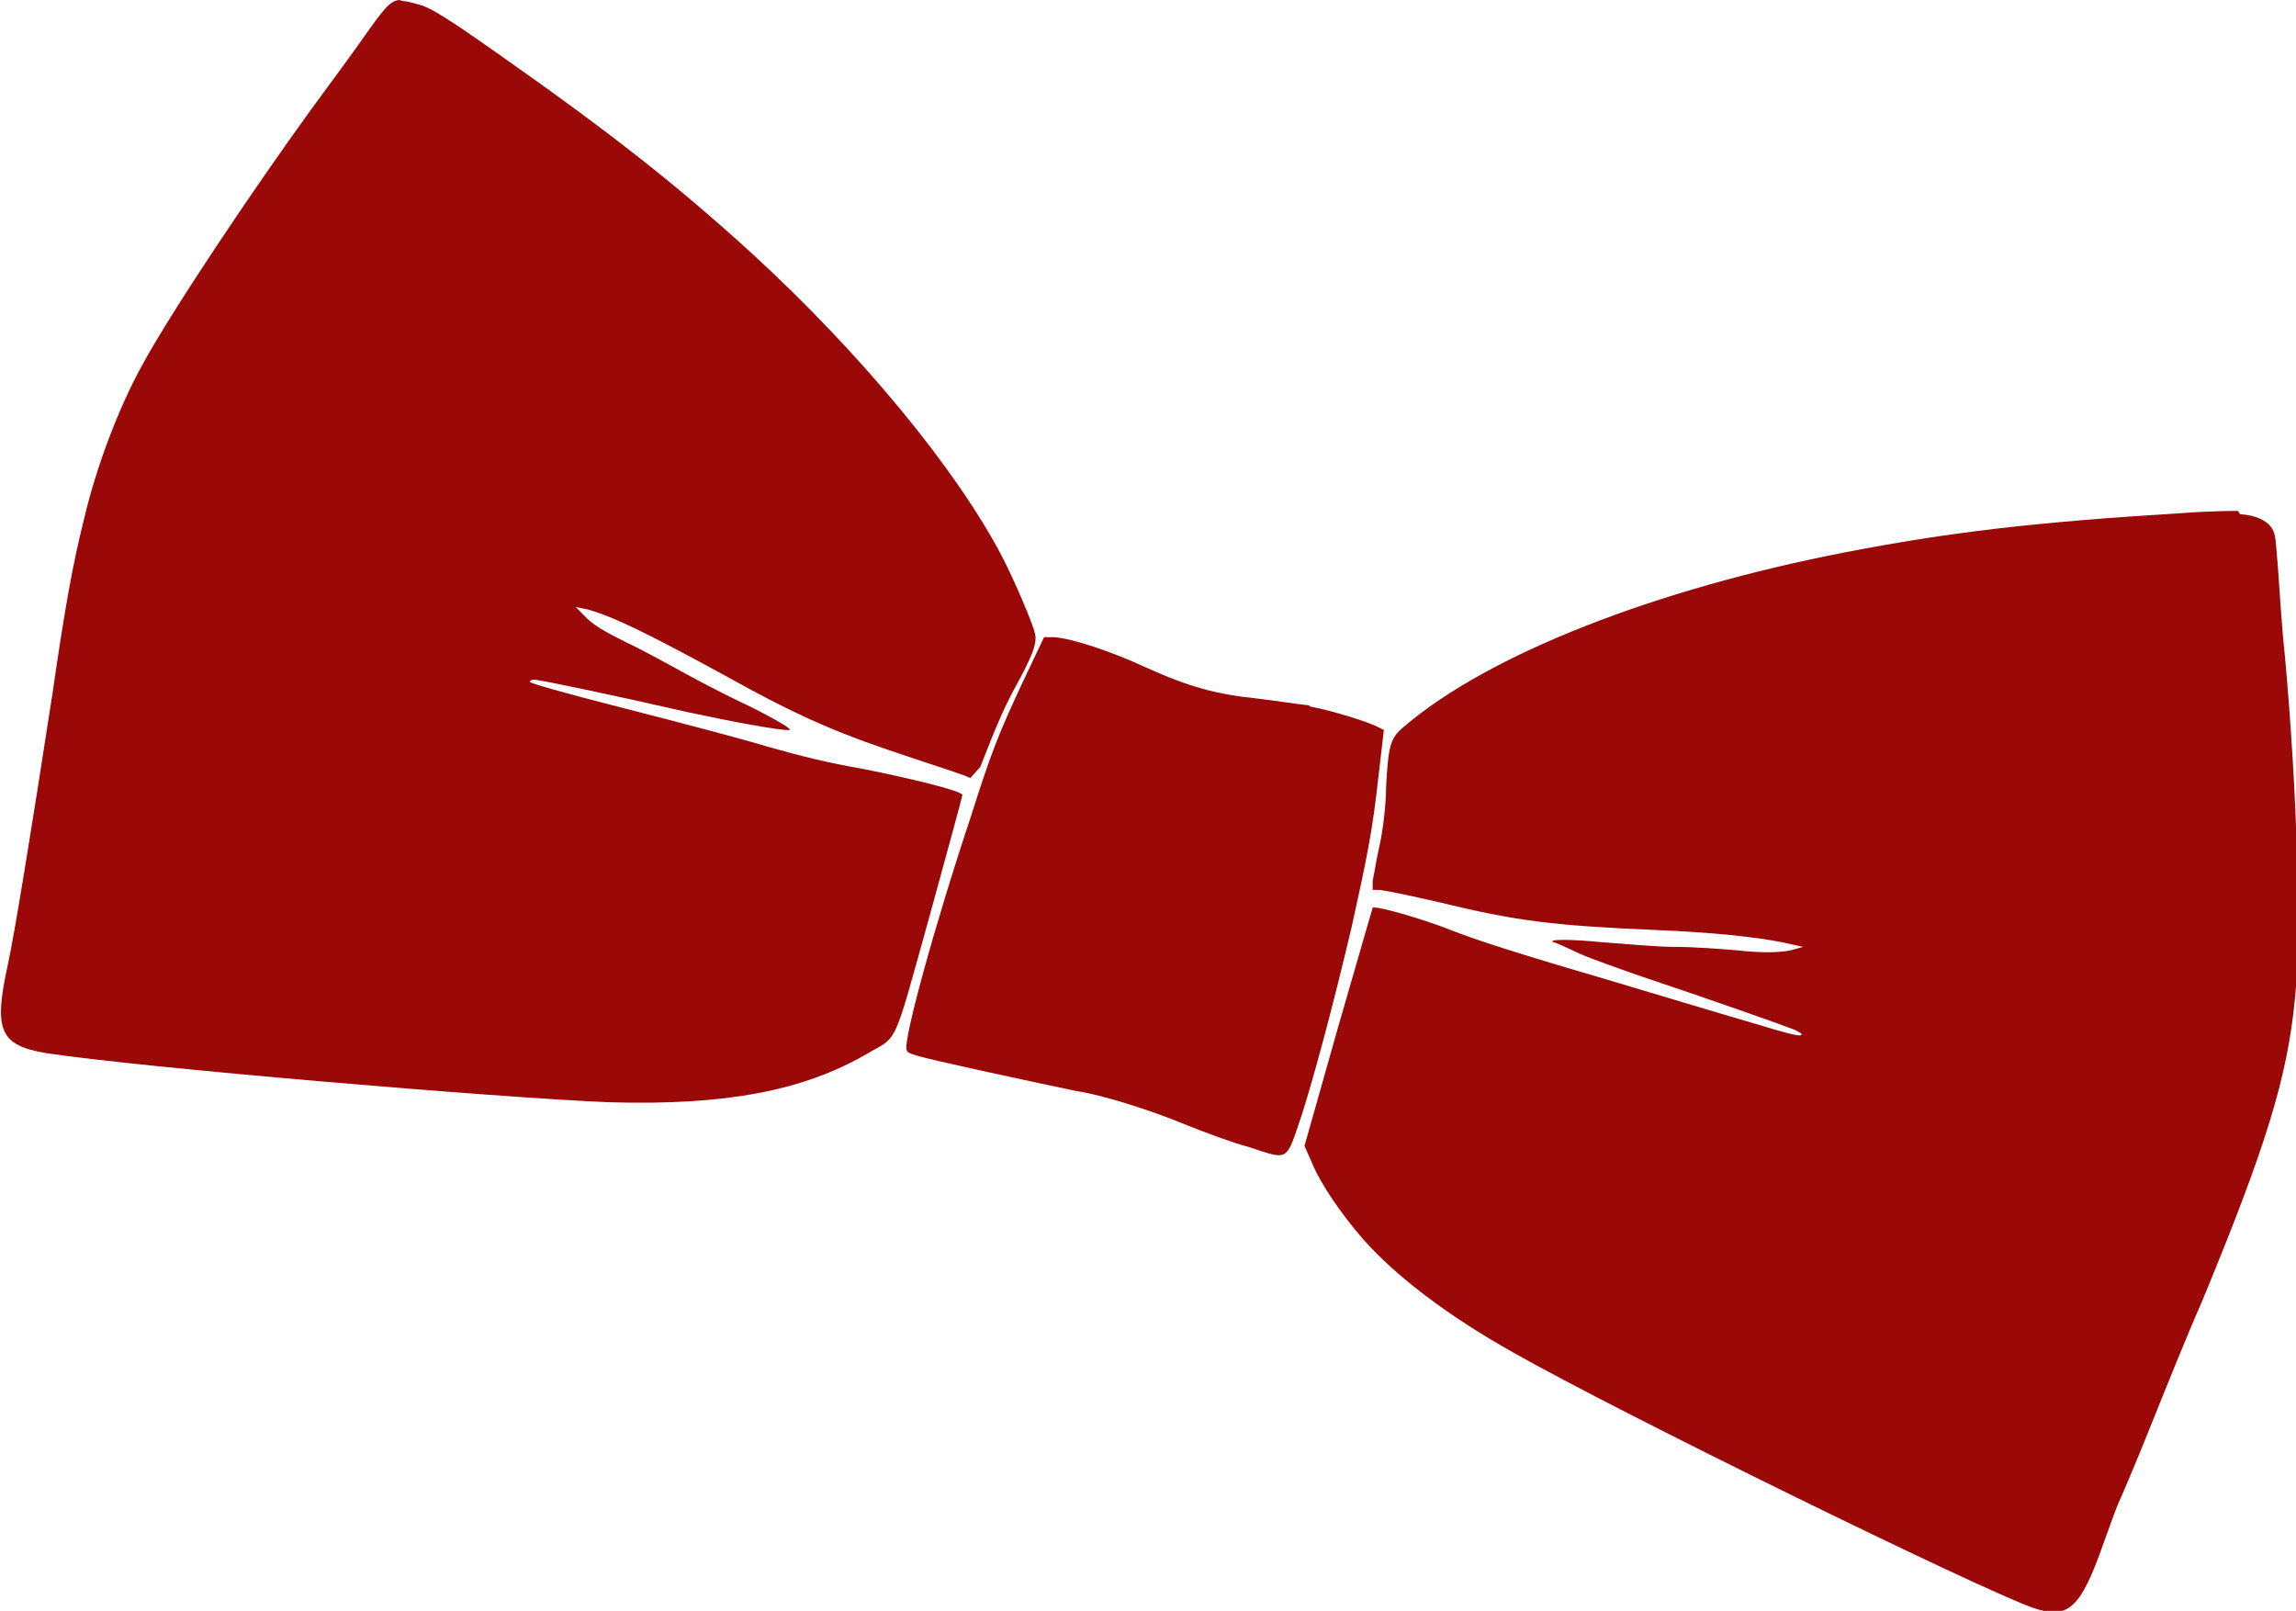 <?xml version="1.0" encoding="UTF-8"?>
<svg id="_レイヤー_2" data-name="レイヤー 2" xmlns="http://www.w3.org/2000/svg" viewBox="0 0 20.54 14.41">
  <g id="_レイヤー_1-2" data-name="レイヤー 1">
    <g>
      <path d="m20.02,4.57s-.25,0-.5.02c-1.31.08-2.08.17-3.01.35-1.7.33-3.19.91-3.95,1.56-.12.1-.14.16-.16.54,0,.16-.03.4-.06.53s-.05.27-.06.31v.08s.05,0,.05,0c.04,0,.28.05.54.11.7.17,1.02.21,1.96.25.48.02.87.06,1.12.11l.18.04-.07.02c-.09.03-.27.04-.53.01-.12-.01-.37-.03-.55-.03-.18,0-.46-.03-.63-.04-.3-.03-.52-.03-.45,0,.02,0,.12.05.23.1.11.05.37.14.57.21.57.19,1.25.43,1.35.47.06.03.08.04.06.05s-.14-.02-.4-.1c-.21-.06-.84-.25-1.41-.42-.72-.21-1.12-.34-1.32-.42-.25-.1-.67-.22-.7-.2,0,0-.14.48-.31,1.07l-.3,1.06.07.16c.08.19.26.45.45.67.29.33.76.69,1.35,1.02.97.55,4.14,2.1,4.64,2.28.32.11.43.02.64-.58.06-.17.12-.33.13-.35.01-.02.14-.32.28-.67s.35-.87.47-1.14c.57-1.38.76-1.99.83-2.7.06-.57.02-1.88-.09-3.08-.03-.28-.05-.63-.06-.76s-.02-.27-.03-.31c-.02-.11-.14-.18-.31-.19Z" style="fill: #9b0808;"/>
      <path d="m3.57,0c-.08.01-.13.07-.3.31-.09.13-.31.43-.48.66-.53.73-1.26,1.82-1.52,2.3-.21.38-.41.91-.52,1.38-.1.4-.17.79-.28,1.55-.2,1.3-.34,2.15-.4,2.43-.13.59-.07.72.34.79.85.13,4.05.4,5.04.44,1.03.03,1.73-.1,2.3-.43.29-.17.23-.03.57-1.25.16-.58.29-1.06.29-1.07-.02-.04-.48-.15-.88-.23-.34-.06-.54-.11-.86-.2-.23-.07-.8-.22-1.27-.34-.59-.15-.86-.23-.86-.24,0-.01.01-.02.04-.02.05,0,.76.15,1.37.29.37.08.85.17.91.16.04,0-.11-.09-.35-.21-.11-.05-.37-.18-.57-.29-.2-.11-.44-.24-.53-.28-.2-.1-.31-.16-.39-.25l-.07-.07.1.02c.23.06.57.23,1.23.59.7.39,1.04.53,1.71.75.24.08.46.15.49.17t.09-.1c.14-.36.2-.5.3-.69.16-.29.21-.41.19-.5-.02-.09-.18-.47-.3-.7-.41-.78-1.26-1.81-2.23-2.7-.67-.61-1.25-1.07-2.29-1.8-.44-.31-.56-.38-.66-.42-.07-.02-.14-.04-.17-.04Z" style="fill: #9b0808;"/>
      <path d="m11.71,6.31c-.09-.01-.29-.04-.45-.06-.38-.04-.61-.1-1.01-.28-.3-.14-.66-.26-.82-.27h-.09s-.19.4-.19.4c-.21.45-.28.62-.46,1.19-.34,1.02-.61,2.02-.58,2.1.01.04.05.05.68.19.37.08.74.16.84.18.21.03.64.16,1,.31.15.06.39.15.54.19.37.12.33.14.48-.3.11-.35.27-.94.44-1.66.14-.63.19-.88.24-1.34l.05-.43-.06-.03c-.1-.05-.43-.15-.6-.18Z" style="fill: #9b0808;"/>
    </g>
  </g>
</svg>